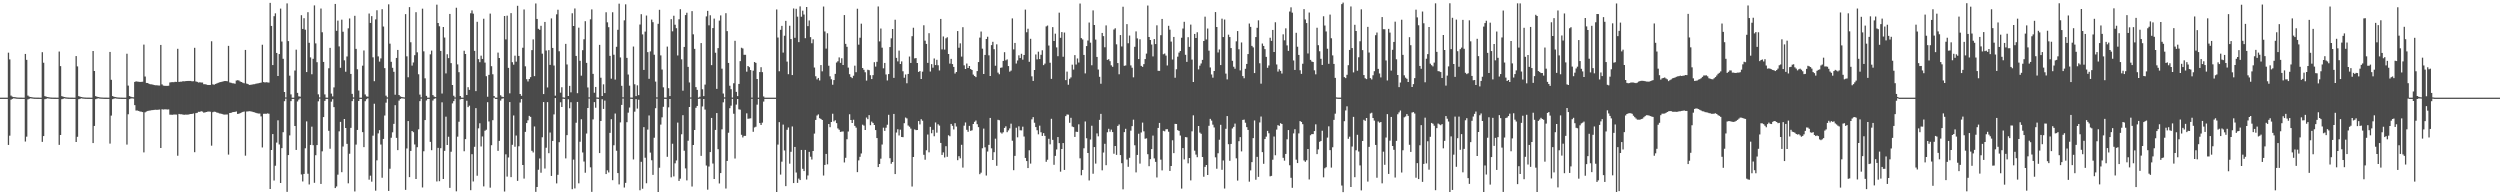 <?xml version="1.0" encoding="UTF-8"?>
<svg xmlns="http://www.w3.org/2000/svg" width="1920" height="150">
  <path d="M0 75.000h1v1.000H0zM1 75.000h1v1.000H1zM2 75.000h1v1.000H2zM3 75.000h1v1.000H3zM4 75.000h1v1.000H4zM5 75.000h1v1.000H5zM6 40.440h1v70.868H6zM7 45.612h1v58.597H7zM8 73.417h1v3.104H8zM9 74.231h1v1.722H9zM10 74.527h1v1.007H10zM11 74.618h1v1.000H11zM12 74.825h1v1.000H12zM13 74.894h1v1.000H13zM14 74.941h1v1.000H14zM15 74.967h1v1.000H15zM16 74.976h1v1.000H16zM17 74.986h1v1.000H17zM18 74.993h1v1.000H18zM19 41.414h1v67.261H19zM20 45.971h1v58.968H20zM21 73.431h1v2.915H21zM22 74.249h1v1.626H22zM23 74.517h1v1.000H23zM24 74.668h1v1.000H24zM25 74.846h1v1.000H25zM26 74.910h1v1.000H26zM27 74.947h1v1.000H27zM28 74.970h1v1.000H28zM29 74.979h1v1.000H29zM30 74.987h1v1.000H30zM31 74.995h1v1.000H31zM32 40.105h1v68.868H32zM33 48.186h1v56.332H33zM34 73.815h1v2.383H34zM35 74.263h1v1.623H35zM36 74.498h1v1.009H36zM37 74.670h1v1.000H37zM38 74.850h1v1.000H38zM39 74.908h1v1.000H39zM40 74.948h1v1.000H40zM41 74.968h1v1.000H41zM42 74.979h1v1.000H42zM43 74.989h1v1.000H43zM44 74.993h1v1.000H44zM45 39.601h1v71.681H45zM46 50.790h1v52.875H46zM47 73.826h1v2.341H47zM48 74.255h1v1.628H48zM49 74.513h1v1.000H49zM50 74.719h1v1.000H50zM51 74.853h1v1.000H51zM52 74.909h1v1.000H52zM53 74.947h1v1.000H53zM54 74.971h1v1.000H54zM55 74.983h1v1.000H55zM56 74.989h1v1.000H56zM57 74.993h1v1.000H57zM58 43.042h1v66.024H58zM59 50.995h1v54.088H59zM60 73.808h1v2.361H60zM61 74.262h1v1.610H61zM62 74.511h1v1.004H62zM63 74.717h1v1.000H63zM64 74.847h1v1.000H64zM65 74.910h1v1.000H65zM66 74.946h1v1.000H66zM67 74.976h1v1.000H67zM68 74.981h1v1.000H68zM69 74.989h1v1.000H69zM70 74.995h1v1.000H70zM71 39.171h1v70.694H71zM72 54.553h1v42.180H72zM73 73.837h1v2.325H73zM74 74.284h1v1.508H74zM75 74.508h1v1.005H75zM76 74.722h1v1.000H76zM77 74.850h1v1.000H77zM78 74.902h1v1.000H78zM79 74.947h1v1.000H79zM80 74.969h1v1.000H80zM81 74.979h1v1.000H81zM82 74.989h1v1.000H82zM83 74.993h1v1.000H83zM84 39.864h1v70.425H84zM85 61.295h1v27.501H85zM86 73.802h1v2.402H86zM87 74.295h1v1.492H87zM88 74.511h1v1.000H88zM89 74.714h1v1.000H89zM90 74.853h1v1.000H90zM91 74.908h1v1.000H91zM92 74.946h1v1.000H92zM93 74.975h1v1.000H93zM94 74.984h1v1.000H94zM95 74.990h1v1.000H95zM96 74.996h1v1.000H96zM97 41.252h1v69.794H97zM98 65.734h1v22.004H98zM99 73.771h1v2.366H99zM100 74.299h1v1.380H100zM101 74.576h1v1.000H101zM102 74.720h1v1.000H102zM103 62.944h1v17.816H103zM104 62.438h1v22.453H104zM105 62.668h1v22.245H105zM106 62.768h1v22.431H106zM107 62.913h1v22.732H107zM108 62.862h1v22.895H108zM109 62.775h1v23.273H109zM110 34.265h1v82.784H110zM111 58.763h1v27.486H111zM112 63.711h1v21.939H112zM113 63.742h1v21.465H113zM114 64.390h1v20.598H114zM115 64.707h1v20.155H115zM116 64.757h1v19.879H116zM117 65.012h1v19.527H117zM118 65.308h1v19.090H118zM119 65.490h1v18.804H119zM120 65.505h1v18.886H120zM121 65.661h1v18.615H121zM122 65.689h1v18.437H122zM123 34.509h1v79.155H123zM124 64.842h1v19.080H124zM125 65.749h1v18.361H125zM126 65.907h1v18.063H126zM127 65.927h1v18.039H127zM128 65.951h1v18.161H128zM129 65.860h1v18.178H129zM130 63.318h1v24.733H130zM131 63.105h1v24.998H131zM132 63.075h1v25.072H132zM133 63.114h1v24.836H133zM134 62.841h1v25.098H134zM135 62.942h1v25.085H135zM136 37.493h1v82.133H136zM137 62.948h1v24.533H137zM138 62.710h1v25.063H138zM139 62.744h1v25.016H139zM140 62.363h1v25.648H140zM141 62.488h1v25.695H141zM142 62.297h1v25.726H142zM143 62.224h1v25.847H143zM144 62.159h1v25.830H144zM145 62.159h1v25.607H145zM146 62.162h1v25.392H146zM147 62.455h1v25.043H147zM148 62.370h1v24.776H148zM149 36.710h1v80.162H149zM150 62.573h1v24.329H150zM151 62.873h1v23.765H151zM152 63.362h1v22.508H152zM153 63.192h1v22.707H153zM154 63.385h1v22.035H154zM155 63.375h1v22.322H155zM156 64.654h1v21.851H156zM157 64.686h1v21.661H157zM158 64.932h1v21.092H158zM159 65.229h1v20.547H159zM160 65.295h1v20.382H160zM161 65.226h1v20.597H161zM162 31.674h1v80.195H162zM163 64.791h1v21.368H163zM164 65.081h1v20.682H164zM165 64.467h1v21.435H165zM166 64.082h1v22.327H166zM167 63.664h1v22.951H167zM168 63.213h1v23.903H168zM169 63.002h1v24.258H169zM170 62.770h1v24.746H170zM171 62.439h1v25.480H171zM172 62.272h1v25.749H172zM173 62.212h1v25.771H173zM174 62.405h1v25.497H174zM175 35.225h1v83.531H175zM176 63.354h1v23.416H176zM177 63.608h1v23.070H177zM178 63.929h1v22.240H178zM179 63.987h1v22.046H179zM180 64.316h1v21.574H180zM181 61.855h1v23.741H181zM182 61.596h1v25.909H182zM183 61.782h1v25.589H183zM184 62.611h1v24.296H184zM185 62.992h1v23.440H185zM186 63.524h1v22.429H186zM187 63.971h1v21.686H187zM188 38.356h1v81.217H188zM189 64.227h1v21.432H189zM190 64.584h1v20.964H190zM191 65.216h1v20.191H191zM192 65.128h1v20.397H192zM193 64.952h1v20.761H193zM194 64.737h1v21.313H194zM195 64.641h1v21.642H195zM196 64.302h1v22.385H196zM197 64.123h1v22.850H197zM198 63.952h1v23.232H198zM199 63.686h1v23.509H199zM200 63.448h1v25.941H200zM201 34.352h1v78.894H201zM202 63.037h1v24.346H202zM203 63.324h1v24.014H203zM204 63.117h1v24.262H204zM205 63.303h1v23.789H205zM206 63.461h1v23.900H206zM207 2.212h1v142.917H207zM208 19.893h1v95.282H208zM209 49.967h1v52.993H209zM210 12.463h1v126.206H210zM211 10.233h1v117.032H211zM212 40.629h1v68.892H212zM213 58.351h1v34.077H213zM214 41.546h1v69.409H214zM215 6.626h1v133.918H215zM216 31.906h1v81.880H216zM217 45.171h1v56.361H217zM218 70.663h1v7.042H218zM219 74.777h1v1.000H219zM220 2.611h1v144.726H220zM221 31.604h1v87.477H221zM222 58.128h1v45.846H222zM223 72.505h1v5.160H223zM224 74.986h1v1.000H224zM225 74.988h1v1.000H225zM226 54.175h1v42.593H226zM227 38.141h1v77.031H227zM228 71.344h1v6.559H228zM229 73.967h1v2.528H229zM230 74.230h1v1.316H230zM231 11.677h1v122.289H231zM232 22.246h1v117.126H232zM233 13.990h1v119.580H233zM234 22.858h1v90.999H234zM235 55.333h1v37.918H235zM236 9.370h1v124.061H236zM237 32.861h1v108.804H237zM238 44.079h1v67.219H238zM239 57.022h1v40.234H239zM240 45.158h1v66.347H240zM241 4.121h1v136.277H241zM242 33.353h1v85.865H242zM243 47.759h1v63.639H243zM244 72.457h1v5.373H244zM245 74.797h1v1.000H245zM246 6.527h1v134.733H246zM247 24.783h1v91.439H247zM248 47.547h1v42.339H248zM249 72.501h1v4.983H249zM250 74.963h1v1.000H250zM251 74.984h1v1.000H251zM252 52.426h1v48.041H252zM253 36.765h1v77.468H253zM254 71.896h1v6.162H254zM255 74.026h1v2.139H255zM256 67.106h1v15.164H256zM257 3.036h1v141.380H257zM258 23.638h1v119.563H258zM259 15.825h1v118.324H259zM260 35.610h1v65.232H260zM261 52.072h1v41.542H261zM262 15.107h1v117.132H262zM263 24.370h1v88.191H263zM264 46.323h1v45.059H264zM265 55.100h1v43.180H265zM266 43.388h1v67.080H266zM267 21.734h1v119.045H267zM268 14.198h1v103.878H268zM269 56.786h1v41.414H269zM270 72.080h1v5.580H270zM271 74.815h1v1.000H271zM272 12.154h1v134.877H272zM273 37.506h1v73.567H273zM274 53.195h1v46.597H274zM275 69.536h1v8.012H275zM276 74.984h1v1.000H276zM277 74.986h1v1.000H277zM278 50.419h1v51.066H278zM279 38.746h1v74.231H279zM280 72.532h1v5.209H280zM281 74.032h1v2.131H281zM282 74.218h1v1.311H282zM283 10.406h1v127.584H283zM284 17.598h1v117.303H284zM285 12.380h1v127.125H285zM286 44.020h1v60.166H286zM287 62.384h1v17.279H287zM288 14.883h1v131.533H288zM289 7.873h1v115.261H289zM290 43.297h1v59.159H290zM291 47.293h1v52.652H291zM292 44.853h1v66.164H292zM293 7.077h1v129.426H293zM294 20.352h1v86.363H294zM295 52.345h1v36.382H295zM296 73.458h1v5.415H296zM297 74.776h1v1.000H297zM298 3.308h1v143.336H298zM299 33.513h1v96.058H299zM300 47.484h1v58.284H300zM301 52.077h1v49.566H301zM302 55.121h1v40.015H302zM303 72.759h1v8.029H303zM304 44.503h1v61.399H304zM305 38.370h1v76.954H305zM306 72.967h1v4.302H306zM307 74.028h1v1.960H307zM308 74.444h1v1.067H308zM309 74.631h1v1.000H309zM310 74.782h1v1.000H310zM311 10.856h1v134.945H311zM312 43.272h1v70.743H312zM313 59.318h1v33.647H313zM314 5.475h1v130.544H314zM315 32.480h1v83.446H315zM316 50.391h1v50.212H316zM317 47.990h1v53.536H317zM318 42.404h1v68.566H318zM319 9.380h1v128.111H319zM320 40.204h1v72.846H320zM321 57.053h1v42.267H321zM322 72.640h1v5.015H322zM323 74.762h1v1.000H323zM324 6.659h1v137.318H324zM325 39.415h1v76.735H325zM326 60.163h1v32.041H326zM327 73.640h1v3.510H327zM328 74.986h1v1.000H328zM329 74.986h1v1.000H329zM330 41.709h1v67.243H330zM331 38.859h1v76.500H331zM332 73.034h1v4.173H332zM333 74.215h1v1.654H333zM334 74.535h1v1.000H334zM335 3.610h1v135.774H335zM336 17.645h1v95.931H336zM337 20.153h1v119.031H337zM338 39.141h1v74.661H338zM339 71.855h1v6.711H339zM340 20.758h1v116.705H340zM341 28.813h1v87.040H341zM342 56.355h1v33.256H342zM343 41.653h1v69.696H343zM344 44.638h1v60.396H344zM345 10.694h1v133.577H345zM346 48.484h1v68.051H346zM347 65.280h1v14.145H347zM348 73.541h1v4.118H348zM349 74.787h1v1.000H349zM350 5.958h1v141.002H350zM351 49.476h1v55.489H351zM352 55.467h1v38.045H352zM353 73.715h1v2.601H353zM354 74.979h1v1.000H354zM355 74.987h1v1.000H355zM356 38.945h1v77.217H356zM357 41.449h1v65.381H357zM358 72.984h1v4.400H358zM359 66.974h1v15.317H359zM360 69.030h1v12.148H360zM361 10.206h1v135.871H361zM362 7.978h1v110.453H362zM363 10.477h1v128.884H363zM364 39.041h1v73.694H364zM365 70.008h1v13.047H365zM366 16.755h1v118.209H366zM367 45.427h1v53.144H367zM368 47.777h1v46.908H368zM369 42.734h1v69.740H369zM370 45.269h1v59.539H370zM371 14.396h1v128.740H371zM372 48.103h1v52.318H372zM373 58.546h1v41.076H373zM374 74.309h1v4.193H374zM375 57.500h1v35.796H375zM376 10.464h1v133.659H376zM377 50.838h1v60.687H377zM378 57.033h1v35.303H378zM379 73.780h1v1.351H379zM380 74.979h1v1.000H380zM381 74.986h1v1.000H381zM382 40.422h1v75.447H382zM383 44.541h1v63.626H383zM384 73.151h1v4.128H384zM385 74.219h1v1.628H385zM386 74.532h1v1.000H386zM387 12.285h1v134.825H387zM388 30.252h1v88.273H388zM389 12.010h1v123.601H389zM390 52.122h1v68.822H390zM391 71.655h1v6.742H391zM392 10.081h1v125.970H392zM393 47.768h1v63.460H393zM394 49.646h1v39.044H394zM395 42.773h1v69.943H395zM396 47.358h1v56.719H396zM397 4.455h1v134.457H397zM398 42.947h1v69.388H398zM399 72.210h1v6.516H399zM400 73.551h1v2.519H400zM401 36.637h1v90.063H401zM402 7.291h1v129.880H402zM403 50.964h1v50.317H403zM404 60.813h1v33.704H404zM405 62.576h1v29.834H405zM406 60.669h1v28.315H406zM407 59.241h1v30.527H407zM408 38.493h1v77.338H408zM409 30.254h1v86.830H409zM410 58.493h1v38.623H410zM411 2.674h1v144.687H411zM412 14.532h1v129.070H412zM413 22.140h1v108.233H413zM414 22.865h1v98.848H414zM415 19.802h1v112.864H415zM416 41.220h1v64.221H416zM417 72.263h1v6.109H417zM418 16.855h1v112.603H418zM419 38.800h1v74.676H419zM420 67.167h1v11.291H420zM421 38.490h1v79.168H421zM422 49.810h1v51.974H422zM423 14.141h1v120.998H423zM424 36.797h1v71.453H424zM425 50.319h1v37.545H425zM426 73.449h1v1.859H426zM427 11.017h1v129.847H427zM428 7.458h1v126.814H428zM429 39.383h1v69.819H429zM430 71.160h1v7.359H430zM431 66.995h1v15.181H431zM432 74.813h1v1.000H432zM433 74.979h1v1.000H433zM434 33.671h1v87.999H434zM435 49.532h1v54.228H435zM436 73.722h1v2.512H436zM437 65.932h1v17.219H437zM438 70.910h1v7.644H438zM439 10.192h1v135.138H439zM440 19.960h1v102.601H440zM441 6.502h1v138.166H441zM442 42.967h1v51.310H442zM443 71.578h1v6.686H443zM444 21.262h1v119.521H444zM445 46.675h1v62.188H445zM446 58.123h1v33.463H446zM447 38.544h1v78.558H447zM448 30.147h1v93.894H448zM449 16.291h1v116.361H449zM450 48.295h1v54.259H450zM451 67.188h1v15.776H451zM452 74.728h1v1.000H452zM453 14.867h1v113.645H453zM454 7.219h1v140.146H454zM455 56.752h1v34.937H455zM456 71.218h1v7.225H456zM457 66.753h1v15.989H457zM458 74.835h1v1.000H458zM459 74.979h1v1.000H459zM460 34.437h1v83.103H460zM461 59.701h1v33.246H461zM462 73.720h1v2.505H462zM463 64.776h1v18.872H463zM464 71.469h1v5.813H464zM465 9.433h1v124.259H465zM466 17.161h1v113.640H466zM467 20.911h1v111.550H467zM468 42.885h1v59.139H468zM469 60.406h1v31.144H469zM470 9.441h1v128.976H470zM471 42.043h1v69.533H471zM472 61.157h1v26.051H472zM473 35.927h1v79.856H473zM474 22.886h1v110.050H474zM475 2.797h1v138.845H475zM476 44.148h1v49.850H476zM477 65.882h1v14.681H477zM478 74.725h1v1.000H478zM479 15.625h1v128.401H479zM480 3.338h1v137.090H480zM481 44.442h1v49.388H481zM482 57.241h1v29.272H482zM483 65.815h1v16.779H483zM484 74.887h1v1.000H484zM485 74.973h1v1.000H485zM486 35.755h1v86.703H486zM487 64.721h1v21.023H487zM488 73.822h1v2.309H488zM489 65.525h1v17.871H489zM490 73.081h1v3.530H490zM491 18.852h1v127.269H491zM492 10.905h1v113.344H492zM493 26.404h1v118.525H493zM494 53.702h1v43.949H494zM495 24.280h1v96.883H495zM496 11.954h1v128.795H496zM497 40.040h1v59.491H497zM498 60.505h1v28.177H498zM499 39.468h1v77.715H499zM500 15.054h1v108.031H500zM501 17.054h1v117.260H501zM502 42.018h1v63.748H502zM503 62.679h1v20.431H503zM504 74.765h1v1.000H504zM505 18.298h1v129.148H505zM506 7.526h1v121.293H506zM507 42.563h1v53.146H507zM508 53.420h1v36.708H508zM509 67.091h1v14.920H509zM510 74.919h1v1.000H510zM511 74.981h1v1.000H511zM512 35.800h1v84.605H512zM513 67.716h1v14.702H513zM514 73.787h1v2.251H514zM515 14.697h1v121.517H515zM516 24.073h1v86.313H516zM517 12.082h1v123.406H517zM518 18.975h1v106.487H518zM519 21.679h1v101.560H519zM520 42.581h1v51.597H520zM521 14.783h1v124.164H521zM522 7.044h1v130.191H522zM523 45.568h1v57.574H523zM524 69.614h1v18.881H524zM525 36.065h1v79.694H525zM526 11.559h1v117.755H526zM527 9.772h1v128.773H527zM528 51.336h1v56.746H528zM529 63.308h1v18.873H529zM530 74.803h1v1.000H530zM531 8.561h1v134.706H531zM532 26.363h1v84.984H532zM533 37.507h1v62.339H533zM534 66.897h1v15.917H534zM535 69.027h1v12.348H535zM536 74.936h1v1.000H536zM537 74.293h1v1.553H537zM538 33.053h1v86.673H538zM539 68.572h1v13.218H539zM540 73.846h1v2.194H540zM541 64.970h1v19.220H541zM542 12.595h1v114.536H542zM543 8.370h1v137.279H543zM544 19.432h1v108.467H544zM545 11.711h1v105.080H545zM546 50.044h1v40.522H546zM547 21.544h1v104.054H547zM548 14.274h1v123.192H548zM549 40.489h1v59.317H549zM550 68.235h1v18.621H550zM551 36.961h1v77.611H551zM552 15.821h1v125.090H552zM553 11.845h1v121.086H553zM554 52.722h1v46.619H554zM555 71.855h1v6.750H555zM556 74.776h1v1.000H556zM557 10.148h1v134.665H557zM558 23.920h1v99.664H558zM559 48.354h1v53.583H559zM560 65.861h1v17.254H560zM561 68.518h1v12.642H561zM562 74.930h1v1.000H562zM563 63.949h1v23.415H563zM564 31.319h1v90.409H564zM565 70.553h1v9.785H565zM566 73.853h1v2.196H566zM567 64.441h1v19.545H567zM568 46.942h1v37.271H568zM569 36.648h1v66.883H569zM570 37.217h1v68.345H570zM571 42.110h1v62.259H571zM572 42.094h1v62.247H572zM573 55.063h1v31.967H573zM574 50.667h1v40.554H574zM575 51.625h1v39.434H575zM576 53.789h1v37.081H576zM577 74.940h1v1.000H577zM578 54.295h1v46.947H578zM579 47.622h1v50.258H579zM580 48.291h1v49.043H580zM581 60.660h1v19.724H581zM582 75.000h1v1.000H582zM583 55.326h1v39.206H583zM584 51.615h1v44.406H584zM585 55.394h1v38.819H585zM586 74.066h1v3.966H586zM587 75.002h1v1.000H587zM588 75.000h1v1.000H588zM589 75.000h1v1.000H589zM590 75.000h1v1.000H590zM591 75.000h1v1.000H591zM592 75.000h1v1.000H592zM593 75.000h1v1.000H593zM594 75.000h1v1.000H594zM595 75.000h1v1.000H595zM596 7.257h1v140.178H596zM597 28.836h1v82.208H597zM598 54.740h1v39.068H598zM599 22.893h1v111.180H599zM600 19.885h1v104.280H600zM601 40.397h1v55.297H601zM602 27.429h1v88.129H602zM603 16.017h1v126.911H603zM604 47.309h1v52.373H604zM605 56.970h1v40.928H605zM606 19.749h1v105.941H606zM607 30.004h1v86.584H607zM608 57.665h1v39.483H608zM609 6.512h1v134.104H609zM610 29.024h1v83.818H610zM611 6.764h1v125.718H611zM612 12.808h1v127.656H612zM613 32.351h1v104.817H613zM614 4.913h1v133.367H614zM615 12.869h1v102.287H615zM616 8.212h1v121.406H616zM617 11.147h1v120.251H617zM618 29.341h1v85.803H618zM619 5.377h1v132.505H619zM620 20.077h1v114.661H620zM621 15.694h1v100.919H621zM622 28.515h1v91.844H622zM623 33.247h1v89.279H623zM624 30.208h1v85.749H624zM625 51.866h1v50.747H625zM626 58.585h1v33.501H626zM627 60.957h1v27.764H627zM628 59.858h1v27.983H628zM629 61.818h1v28.953H629zM630 49.977h1v41.363H630zM631 54.781h1v37.373H631zM632 5.024h1v129.790H632zM633 24.140h1v102.553H633zM634 37.326h1v80.900H634zM635 25.544h1v100.682H635zM636 50.480h1v44.759H636zM637 58.635h1v39.071H637zM638 60.854h1v32.856H638zM639 65.096h1v22.236H639zM640 61.470h1v31.781H640zM641 56.737h1v35.643H641zM642 48.022h1v46.543H642zM643 47.075h1v51.557H643zM644 44.091h1v55.540H644zM645 48.273h1v53.036H645zM646 44.736h1v56.356H646zM647 49.933h1v51.032H647zM648 11.549h1v113.244H648zM649 33.672h1v87.498H649zM650 35.943h1v71.034H650zM651 51.918h1v49.096H651zM652 56.968h1v30.801H652zM653 59.086h1v33.085H653zM654 59.995h1v34.454H654zM655 58.145h1v33.816H655zM656 50.438h1v46.232H656zM657 55.445h1v42.606H657zM658 6.694h1v125.525H658zM659 34.286h1v88.916H659zM660 28.987h1v91.421H660zM661 18.187h1v99.668H661zM662 52.240h1v43.529H662zM663 53.583h1v42.886H663zM664 55.512h1v44.339H664zM665 61.880h1v28.371H665zM666 53.563h1v37.984H666zM667 53.907h1v34.527H667zM668 57.731h1v38.437H668zM669 60.748h1v32.657H669zM670 57.699h1v36.724H670zM671 47.794h1v48.189H671zM672 51.142h1v48.727H672zM673 47.485h1v58.545H673zM674 4.967h1v123.319H674zM675 31.789h1v94.141H675zM676 21.916h1v99.931H676zM677 36.634h1v74.388H677zM678 52.483h1v45.558H678zM679 48.358h1v52.142H679zM680 57.165h1v40.920H680zM681 61.821h1v33.962H681zM682 56.907h1v31.263H682zM683 36.165h1v85.353H683zM684 29.432h1v96.298H684zM685 22.286h1v102.146H685zM686 59.788h1v27.708H686zM687 15.170h1v118.502H687zM688 44.444h1v57.364H688zM689 47.144h1v52.152H689zM690 38.861h1v65.159H690zM691 49.164h1v50.414H691zM692 47.164h1v58.055H692zM693 54.735h1v50.616H693zM694 59.705h1v34.920H694zM695 57.212h1v33.075H695zM696 63.954h1v26.973H696zM697 56.796h1v39.606H697zM698 43.418h1v53.898H698zM699 48.310h1v50.476H699zM700 27.796h1v115.448H700zM701 21.292h1v99.297H701zM702 44.830h1v54.557H702zM703 44.609h1v55.358H703zM704 48.405h1v51.437H704zM705 55.222h1v37.767H705zM706 54.581h1v40.950H706zM707 60.692h1v30.847H707zM708 55.022h1v37.710H708zM709 19.421h1v99.483H709zM710 31.210h1v91.449H710zM711 33.725h1v81.689H711zM712 48.302h1v55.031H712zM713 25.480h1v91.528H713zM714 54.960h1v42.479H714zM715 49.267h1v53.082H715zM716 51.985h1v47.728H716zM717 44.880h1v59.762H717zM718 49.959h1v44.097H718zM719 45.907h1v55.972H719zM720 50.131h1v45.305H720zM721 54.110h1v42.368H721zM722 14.566h1v95.191H722zM723 37.950h1v81.060H723zM724 28.002h1v89.056H724zM725 38.091h1v82.826H725zM726 29.441h1v82.856H726zM727 28.612h1v91.791H727zM728 41.458h1v62.418H728zM729 48.847h1v55.804H729zM730 45.190h1v49.977H730zM731 49.205h1v47.413H731zM732 51.392h1v48.057H732zM733 56.452h1v38.146H733zM734 55.285h1v41.869H734zM735 23.877h1v99.160H735zM736 36.644h1v83.324H736zM737 33.265h1v88.315H737zM738 43.459h1v67.739H738zM739 20.886h1v107.812H739zM740 50.192h1v46.299H740zM741 53.000h1v41.073H741zM742 48.803h1v50.892H742zM743 52.209h1v49.025H743zM744 50.676h1v46.002H744zM745 53.009h1v47.513H745zM746 53.764h1v46.355H746zM747 57.291h1v37.938H747zM748 58.369h1v35.153H748zM749 59.237h1v33.330H749zM750 54.594h1v40.791H750zM751 47.681h1v49.959H751zM752 28.859h1v104.927H752zM753 24.202h1v108.431H753zM754 37.385h1v76.459H754zM755 56.809h1v41.959H755zM756 42.214h1v70.943H756zM757 29.953h1v104.838H757zM758 28.225h1v88.137H758zM759 42.489h1v68.755H759zM760 58.393h1v32.157H760zM761 34.671h1v79.227H761zM762 32.099h1v90.776H762zM763 37.784h1v79.105H763zM764 50.507h1v55.995H764zM765 34.028h1v93.298H765zM766 55.756h1v36.265H766zM767 57.057h1v35.295H767zM768 52.066h1v49.652H768zM769 51.809h1v50.801H769zM770 46.795h1v54.802H770zM771 40.067h1v58.167H771zM772 46.320h1v50.725H772zM773 45.614h1v55.914H773zM774 50.739h1v49.410H774zM775 55.037h1v43.551H775zM776 54.209h1v40.787H776zM777 14.152h1v93.919H777zM778 37.926h1v92.806H778zM779 32.983h1v86.704H779zM780 48.794h1v49.297H780zM781 46.430h1v59.049H781zM782 42.512h1v54.533H782zM783 44.609h1v55.426H783zM784 41.295h1v58.876H784zM785 45.836h1v51.459H785zM786 42.218h1v62.655H786zM787 7.360h1v113.926H787zM788 24.799h1v98.906H788zM789 22.067h1v107.018H789zM790 47.471h1v67.949H790zM791 29.788h1v95.846H791zM792 58.638h1v32.992H792zM793 62.147h1v27.833H793zM794 53.747h1v40.519H794zM795 41.811h1v55.766H795zM796 45.610h1v54.447H796zM797 39.702h1v63.453H797zM798 45.347h1v51.183H798zM799 42.063h1v59.532H799zM800 38.628h1v65.757H800zM801 50.002h1v52.268H801zM802 48.828h1v55.522H802zM803 20.264h1v104.009H803zM804 19.595h1v103.057H804zM805 34.947h1v71.670H805zM806 48.155h1v62.713H806zM807 60.585h1v30.656H807zM808 20.863h1v86.561H808zM809 31.496h1v95.058H809zM810 25.836h1v93.892H810zM811 36.398h1v78.367H811zM812 43.158h1v62.119H812zM813 9.744h1v100.191H813zM814 29.022h1v102.833H814zM815 24.612h1v89.845H815zM816 43.583h1v66.268H816zM817 24.988h1v105.519H817zM818 61.545h1v27.664H818zM819 55.015h1v32.877H819zM820 65.060h1v23.002H820zM821 60.508h1v33.812H821zM822 59.427h1v31.053H822zM823 49.652h1v47.504H823zM824 53.430h1v44.217H824zM825 42.348h1v62.799H825zM826 49.576h1v51.594H826zM827 44.911h1v56.395H827zM828 48.009h1v47.497H828zM829 2.695h1v118.897H829zM830 29.308h1v105.279H830zM831 30.313h1v100.195H831zM832 42.183h1v71.701H832zM833 56.387h1v36.895H833zM834 35.358h1v70.845H834zM835 31.117h1v86.369H835zM836 17.332h1v121.283H836zM837 32.770h1v74.373H837zM838 50.135h1v46.420H838zM839 7.997h1v125.423H839zM840 19.200h1v93.761H840zM841 30.403h1v95.260H841zM842 43.714h1v58.740H842zM843 53.418h1v51.299H843zM844 58.977h1v33.057H844zM845 64.290h1v23.174H845zM846 25.274h1v105.516H846zM847 27.754h1v89.383H847zM848 36.313h1v74.147H848zM849 19.530h1v107.358H849zM850 45.993h1v55.574H850zM851 45.485h1v53.451H851zM852 46.991h1v54.159H852zM853 50.150h1v49.399H853zM854 51.294h1v50.125H854zM855 22.701h1v95.380H855zM856 21.692h1v90.446H856zM857 34.043h1v84.902H857zM858 48.416h1v48.299H858zM859 57.040h1v38.561H859zM860 26.922h1v92.156H860zM861 35.676h1v89.636H861zM862 5.155h1v140.246H862zM863 50.541h1v50.913H863zM864 50.259h1v48.653H864zM865 18.525h1v103.993H865zM866 33.247h1v94.879H866zM867 27.266h1v93.902H867zM868 50.232h1v50.098H868zM869 51.996h1v44.855H869zM870 59.386h1v32.521H870zM871 35.923h1v75.654H871zM872 24.100h1v108.290H872zM873 29.493h1v89.521H873zM874 45.338h1v57.372H874zM875 30.172h1v95.495H875zM876 50.565h1v51.143H876zM877 51.337h1v42.845H877zM878 49.236h1v51.620H878zM879 45.349h1v61.202H879zM880 41.164h1v65.090H880zM881 4.247h1v114.157H881zM882 28.409h1v99.217H882zM883 30.724h1v91.493H883zM884 34.226h1v80.260H884zM885 43.316h1v60.846H885zM886 30.017h1v91.642H886zM887 33.851h1v90.464H887zM888 19.460h1v116.846H888zM889 54.376h1v43.877H889zM890 54.440h1v39.997H890zM891 27.029h1v95.581H891zM892 14.565h1v116.299H892zM893 41.666h1v58.768H893zM894 41.101h1v59.740H894zM895 42.703h1v56.549H895zM896 50.295h1v48.935H896zM897 19.834h1v81.341H897zM898 22.791h1v108.475H898zM899 31.968h1v95.519H899zM900 45.747h1v61.961H900zM901 28.384h1v89.232H901zM902 59.720h1v35.418H902zM903 53.208h1v42.011H903zM904 43.529h1v56.411H904zM905 40.388h1v60.167H905zM906 39.166h1v64.909H906zM907 28.990h1v115.853H907zM908 21.901h1v91.791H908zM909 16.728h1v105.671H909zM910 42.062h1v63.214H910zM911 47.521h1v57.942H911zM912 28.585h1v96.871H912zM913 36.009h1v85.344H913zM914 18.909h1v119.613H914zM915 45.784h1v55.083H915zM916 62.956h1v25.608H916zM917 26.073h1v89.649H917zM918 29.179h1v89.531H918zM919 24.792h1v95.935H919zM920 53.294h1v43.456H920zM921 50.435h1v51.427H921zM922 48.757h1v53.987H922zM923 45.984h1v74.581H923zM924 31.482h1v104.246H924zM925 12.814h1v115.336H925zM926 30.328h1v96.380H926zM927 21.889h1v112.506H927zM928 38.917h1v57.674H928zM929 51.812h1v39.477H929zM930 57.183h1v35.436H930zM931 59.671h1v36.092H931zM932 54.503h1v43.375H932zM933 9.285h1v111.568H933zM934 20.754h1v108.844H934zM935 40.281h1v77.445H935zM936 38.001h1v69.305H936zM937 49.957h1v45.903H937zM938 14.360h1v116.039H938zM939 28.443h1v94.795H939zM940 15.011h1v129.792H940zM941 56.537h1v42.391H941zM942 60.987h1v28.149H942zM943 26.602h1v84.159H943zM944 28.466h1v95.029H944zM945 36.898h1v73.644H945zM946 46.706h1v51.978H946zM947 51.235h1v46.175H947zM948 52.789h1v42.141H948zM949 31.731h1v89.891H949zM950 23.853h1v114.835H950zM951 37.845h1v70.574H951zM952 54.061h1v51.281H952zM953 32.628h1v83.648H953zM954 58.440h1v33.673H954zM955 60.131h1v31.745H955zM956 52.837h1v41.432H956zM957 49.100h1v48.526H957zM958 41.540h1v58.257H958zM959 18.074h1v121.432H959zM960 20.642h1v110.236H960zM961 35.245h1v89.267H961zM962 36.391h1v69.719H962zM963 56.098h1v36.398H963zM964 28.478h1v109.551H964zM965 21.366h1v99.117H965zM966 15.637h1v120.217H966zM967 48.568h1v45.495H967zM968 64.234h1v25.273H968zM969 33.422h1v83.414H969zM970 35.263h1v90.533H970zM971 37.726h1v69.052H971zM972 43.658h1v61.324H972zM973 52.068h1v48.441H973zM974 50.269h1v52.085H974zM975 28.960h1v106.481H975zM976 31.385h1v103.657H976zM977 22.979h1v99.709H977zM978 39.940h1v64.917H978zM979 17.086h1v102.163H979zM980 49.506h1v50.019H980zM981 54.968h1v41.144H981zM982 53.187h1v43.488H982zM983 54.444h1v40.171H983zM984 56.482h1v38.738H984zM985 26.381h1v94.824H985zM986 30.980h1v92.409H986zM987 21.755h1v96.448H987zM988 34.850h1v72.141H988zM989 39.078h1v60.818H989zM990 8.873h1v118.040H990zM991 5.622h1v130.942H991zM992 9.721h1v134.508H992zM993 46.452h1v56.017H993zM994 53.687h1v45.538H994zM995 25.183h1v97.455H995zM996 35.875h1v89.349H996zM997 42.194h1v60.233H997zM998 53.984h1v39.006H998zM999 56.712h1v36.934H999zM1000 48.969h1v46.416H1000zM1001 6.990h1v116.226H1001zM1002 14.971h1v109.309H1002zM1003 17.713h1v105.360H1003zM1004 41.062h1v73.351H1004zM1005 9.602h1v128.235H1005zM1006 45.999h1v57.873H1006zM1007 47.266h1v55.716H1007zM1008 47.593h1v55.398H1008zM1009 54.032h1v46.612H1009zM1010 57.091h1v38.420H1010zM1011 21.279h1v97.103H1011zM1012 34.693h1v80.033H1012zM1013 39.353h1v69.548H1013zM1014 45.169h1v63.078H1014zM1015 49.860h1v50.535H1015zM1016 12.502h1v123.687H1016zM1017 19.589h1v109.653H1017zM1018 24.186h1v104.222H1018zM1019 37.408h1v68.268H1019zM1020 49.004h1v47.995H1020zM1021 11.223h1v104.082H1021zM1022 29.396h1v99.330H1022zM1023 42.541h1v70.538H1023zM1024 49.102h1v42.972H1024zM1025 59.825h1v27.467H1025zM1026 74.816h1v1.000H1026zM1027 74.941h1v1.000H1027zM1028 74.971h1v1.000H1028zM1029 74.981h1v1.000H1029zM1030 3.156h1v139.338H1030zM1031 1.974h1v145.609H1031zM1032 59.261h1v33.803H1032zM1033 59.998h1v24.831H1033zM1034 57.460h1v24.205H1034zM1035 50.098h1v56.501H1035zM1036 38.337h1v66.644H1036zM1037 4.950h1v138.657H1037zM1038 36.890h1v75.649H1038zM1039 55.609h1v34.160H1039zM1040 19.034h1v117.051H1040zM1041 23.811h1v91.603H1041zM1042 54.330h1v49.191H1042zM1043 43.995h1v72.363H1043zM1044 31.672h1v95.380H1044zM1045 7.173h1v139.054H1045zM1046 38.496h1v69.817H1046zM1047 57.647h1v34.360H1047zM1048 60.105h1v32.708H1048zM1049 60.775h1v29.826H1049zM1050 20.658h1v118.813H1050zM1051 40.368h1v72.427H1051zM1052 60.024h1v27.111H1052zM1053 61.021h1v25.580H1053zM1054 57.797h1v32.824H1054zM1055 54.705h1v37.928H1055zM1056 27.027h1v84.268H1056zM1057 24.970h1v111.532H1057zM1058 52.905h1v40.360H1058zM1059 56.398h1v37.799H1059zM1060 59.424h1v34.271H1060zM1061 13.114h1v127.677H1061zM1062 22.401h1v94.076H1062zM1063 22.501h1v104.047H1063zM1064 46.446h1v59.198H1064zM1065 61.787h1v25.864H1065zM1066 22.185h1v111.418H1066zM1067 25.018h1v83.011H1067zM1068 54.237h1v35.568H1068zM1069 38.259h1v73.864H1069zM1070 32.220h1v82.846H1070zM1071 16.652h1v119.706H1071zM1072 45.512h1v62.698H1072zM1073 57.588h1v30.144H1073zM1074 66.929h1v19.388H1074zM1075 63.369h1v21.545H1075zM1076 15.150h1v117.360H1076zM1077 42.162h1v73.232H1077zM1078 57.844h1v32.289H1078zM1079 59.668h1v29.757H1079zM1080 60.538h1v27.072H1080zM1081 62.998h1v25.974H1081zM1082 28.561h1v82.633H1082zM1083 34.714h1v81.976H1083zM1084 66.820h1v19.606H1084zM1085 64.626h1v21.456H1085zM1086 60.016h1v27.153H1086zM1087 7.435h1v129.061H1087zM1088 13.363h1v111.943H1088zM1089 19.428h1v118.088H1089zM1090 50.636h1v60.938H1090zM1091 52.863h1v43.238H1091zM1092 8.878h1v130.820H1092zM1093 17.877h1v108.036H1093zM1094 63.198h1v27.185H1094zM1095 45.102h1v80.391H1095zM1096 41.586h1v66.897H1096zM1097 20.717h1v109.582H1097zM1098 48.898h1v56.164H1098zM1099 50.050h1v44.358H1099zM1100 51.014h1v44.038H1100zM1101 48.070h1v48.472H1101zM1102 2.556h1v143.497H1102zM1103 39.849h1v58.573H1103zM1104 54.606h1v40.245H1104zM1105 54.816h1v40.733H1105zM1106 55.338h1v40.833H1106zM1107 59.893h1v35.384H1107zM1108 26.879h1v87.046H1108zM1109 38.415h1v69.765H1109zM1110 65.717h1v23.416H1110zM1111 58.079h1v33.089H1111zM1112 51.014h1v42.327H1112zM1113 2.516h1v144.929H1113zM1114 37.755h1v67.016H1114zM1115 13.662h1v132.231H1115zM1116 49.146h1v69.618H1116zM1117 59.043h1v30.518H1117zM1118 15.070h1v113.046H1118zM1119 39.332h1v66.815H1119zM1120 51.240h1v38.321H1120zM1121 37.721h1v77.349H1121zM1122 36.566h1v66.444H1122zM1123 15.279h1v117.058H1123zM1124 37.499h1v76.848H1124zM1125 55.921h1v36.438H1125zM1126 56.924h1v33.857H1126zM1127 56.257h1v80.572H1127zM1128 15.623h1v125.579H1128zM1129 31.757h1v77.419H1129zM1130 58.310h1v34.484H1130zM1131 61.628h1v27.871H1131zM1132 61.446h1v26.025H1132zM1133 65.264h1v20.381H1133zM1134 29.775h1v90.047H1134zM1135 43.134h1v58.224H1135zM1136 66.379h1v22.165H1136zM1137 62.169h1v24.995H1137zM1138 58.907h1v34.033H1138zM1139 20.416h1v127.049H1139zM1140 17.716h1v109.378H1140zM1141 15.932h1v118.126H1141zM1142 40.600h1v65.178H1142zM1143 56.071h1v33.965H1143zM1144 17.420h1v124.361H1144zM1145 39.204h1v81.422H1145zM1146 60.986h1v29.510H1146zM1147 33.812h1v78.191H1147zM1148 46.330h1v59.549H1148zM1149 24.213h1v106.280H1149zM1150 44.373h1v60.941H1150zM1151 58.801h1v29.636H1151zM1152 56.863h1v33.841H1152zM1153 28.797h1v84.573H1153zM1154 8.086h1v139.313H1154zM1155 48.045h1v57.599H1155zM1156 59.623h1v31.073H1156zM1157 62.224h1v28.042H1157zM1158 61.419h1v27.699H1158zM1159 62.991h1v24.289H1159zM1160 31.479h1v84.717H1160zM1161 48.669h1v57.622H1161zM1162 59.524h1v27.453H1162zM1163 56.892h1v35.027H1163zM1164 54.057h1v39.295H1164zM1165 2.572h1v138.847H1165zM1166 36.547h1v91.114H1166zM1167 2.586h1v131.025H1167zM1168 54.913h1v39.469H1168zM1169 61.088h1v27.810H1169zM1170 21.340h1v116.303H1170zM1171 43.620h1v76.785H1171zM1172 64.010h1v24.131H1172zM1173 42.229h1v84.152H1173zM1174 51.369h1v59.944H1174zM1175 20.662h1v107.467H1175zM1176 52.268h1v56.764H1176zM1177 63.647h1v22.941H1177zM1178 58.471h1v33.539H1178zM1179 11.377h1v117.383H1179zM1180 12.283h1v135.164H1180zM1181 54.596h1v38.211H1181zM1182 55.243h1v36.538H1182zM1183 56.118h1v34.345H1183zM1184 56.086h1v35.324H1184zM1185 58.046h1v33.907H1185zM1186 36.515h1v87.642H1186zM1187 52.720h1v42.197H1187zM1188 62.868h1v23.843H1188zM1189 64.512h1v21.565H1189zM1190 65.921h1v22.840H1190zM1191 17.106h1v119.946H1191zM1192 27.651h1v85.344H1192zM1193 13.948h1v118.440H1193zM1194 38.054h1v63.490H1194zM1195 55.946h1v39.274H1195zM1196 8.020h1v135.898H1196zM1197 42.528h1v72.869H1197zM1198 57.015h1v31.620H1198zM1199 27.252h1v92.274H1199zM1200 31.150h1v79.172H1200zM1201 10.363h1v122.641H1201zM1202 47.923h1v56.419H1202zM1203 64.808h1v18.161H1203zM1204 65.283h1v20.767H1204zM1205 21.733h1v111.098H1205zM1206 20.897h1v106.884H1206zM1207 51.157h1v40.380H1207zM1208 58.505h1v31.950H1208zM1209 55.830h1v38.808H1209zM1210 52.582h1v45.545H1210zM1211 51.219h1v47.281H1211zM1212 30.758h1v106.436H1212zM1213 46.919h1v49.319H1213zM1214 52.815h1v41.976H1214zM1215 54.816h1v39.415H1215zM1216 59.134h1v34.239H1216zM1217 13.842h1v121.114H1217zM1218 20.258h1v105.802H1218zM1219 23.055h1v96.861H1219zM1220 45.083h1v57.691H1220zM1221 55.622h1v69.753H1221zM1222 19.826h1v112.362H1222zM1223 52.306h1v51.210H1223zM1224 56.307h1v40.798H1224zM1225 17.117h1v108.620H1225zM1226 10.758h1v128.985H1226zM1227 10.778h1v127.702H1227zM1228 61.053h1v34.879H1228zM1229 55.669h1v37.546H1229zM1230 58.416h1v33.068H1230zM1231 13.146h1v121.371H1231zM1232 16.757h1v122.977H1232zM1233 47.661h1v53.286H1233zM1234 65.151h1v19.599H1234zM1235 65.535h1v21.601H1235zM1236 58.893h1v30.157H1236zM1237 53.190h1v37.738H1237zM1238 17.944h1v116.724H1238zM1239 48.129h1v53.901H1239zM1240 47.766h1v47.824H1240zM1241 2.655h1v144.822H1241zM1242 27.775h1v85.241H1242zM1243 23.683h1v123.125H1243zM1244 17.345h1v100.183H1244zM1245 39.456h1v69.654H1245zM1246 38.145h1v76.648H1246zM1247 49.942h1v51.550H1247zM1248 61.429h1v27.231H1248zM1249 63.652h1v23.920H1249zM1250 63.950h1v23.117H1250zM1251 63.807h1v23.134H1251zM1252 63.403h1v23.581H1252zM1253 63.349h1v24.040H1253zM1254 63.384h1v25.483H1254zM1255 63.629h1v26.357H1255zM1256 63.853h1v27.160H1256zM1257 63.416h1v28.502H1257zM1258 62.659h1v29.264H1258zM1259 62.248h1v29.698H1259zM1260 62.059h1v29.383H1260zM1261 62.077h1v29.059H1261zM1262 62.157h1v27.889H1262zM1263 62.369h1v26.834H1263zM1264 62.602h1v25.854H1264zM1265 62.677h1v25.853H1265zM1266 62.728h1v25.994H1266zM1267 62.333h1v26.831H1267zM1268 61.943h1v27.541H1268zM1269 61.535h1v28.294H1269zM1270 17.996h1v101.595H1270zM1271 32.861h1v84.873H1271zM1272 39.573h1v74.703H1272zM1273 52.722h1v43.081H1273zM1274 57.730h1v36.558H1274zM1275 61.150h1v27.314H1275zM1276 60.156h1v27.124H1276zM1277 59.864h1v27.445H1277zM1278 59.474h1v27.745H1278zM1279 60.268h1v26.427H1279zM1280 60.938h1v25.077H1280zM1281 62.328h1v23.195H1281zM1282 61.523h1v23.779H1282zM1283 60.986h1v24.339H1283zM1284 60.146h1v25.646H1284zM1285 59.849h1v25.991H1285zM1286 59.492h1v26.341H1286zM1287 59.007h1v26.900H1287zM1288 58.605h1v27.183H1288zM1289 58.492h1v27.030H1289zM1290 58.134h1v27.342H1290zM1291 58.356h1v26.852H1291zM1292 58.152h1v26.900H1292zM1293 58.006h1v26.815H1293zM1294 57.583h1v27.613H1294zM1295 57.686h1v27.523H1295zM1296 10.629h1v115.365H1296zM1297 28.750h1v94.677H1297zM1298 36.359h1v80.992H1298zM1299 51.717h1v44.495H1299zM1300 60.181h1v26.348H1300zM1301 62.182h1v21.491H1301zM1302 62.008h1v21.234H1302zM1303 61.805h1v21.601H1303zM1304 61.147h1v22.615H1304zM1305 60.751h1v23.647H1305zM1306 60.060h1v24.826H1306zM1307 59.054h1v26.413H1307zM1308 57.959h1v27.611H1308zM1309 57.948h1v28.152H1309zM1310 57.875h1v28.412H1310zM1311 58.646h1v27.795H1311zM1312 60.124h1v26.787H1312zM1313 60.473h1v26.546H1313zM1314 60.757h1v26.626H1314zM1315 60.914h1v26.484H1315zM1316 60.063h1v27.251H1316zM1317 59.200h1v27.805H1317zM1318 57.961h1v29.615H1318zM1319 56.677h1v31.809H1319zM1320 55.934h1v33.056H1320zM1321 54.820h1v34.918H1321zM1322 18.066h1v102.377H1322zM1323 24.490h1v104.359H1323zM1324 32.396h1v81.849H1324zM1325 45.184h1v57.340H1325zM1326 55.980h1v37.381H1326zM1327 55.163h1v37.868H1327zM1328 54.044h1v38.985H1328zM1329 54.102h1v39.228H1329zM1330 55.742h1v37.825H1330zM1331 55.765h1v37.889H1331zM1332 56.078h1v37.276H1332zM1333 55.981h1v36.798H1333zM1334 55.771h1v36.273H1334zM1335 55.782h1v35.364H1335zM1336 55.427h1v34.883H1336zM1337 53.523h1v36.870H1337zM1338 49.414h1v41.251H1338zM1339 47.413h1v43.675H1339zM1340 47.785h1v43.543H1340zM1341 26.731h1v110.511H1341zM1342 4.210h1v133.611H1342zM1343 13.859h1v124.198H1343zM1344 42.744h1v66.066H1344zM1345 17.435h1v115.637H1345zM1346 13.604h1v110.447H1346zM1347 25.665h1v105.026H1347zM1348 24.618h1v108.435H1348zM1349 35.999h1v84.205H1349zM1350 24.761h1v89.499H1350zM1351 46.938h1v56.332H1351zM1352 46.073h1v48.586H1352zM1353 45.645h1v49.141H1353zM1354 47.198h1v48.207H1354zM1355 45.453h1v51.127H1355zM1356 50.350h1v47.385H1356zM1357 52.758h1v42.581H1357zM1358 52.478h1v41.665H1358zM1359 52.813h1v42.253H1359zM1360 53.220h1v42.051H1360zM1361 53.744h1v39.858H1361zM1362 54.025h1v38.927H1362zM1363 54.576h1v38.547H1363zM1364 53.795h1v39.883H1364zM1365 52.683h1v41.933H1365zM1366 50.107h1v44.265H1366zM1367 49.532h1v55.692H1367zM1368 30.205h1v84.180H1368zM1369 53.020h1v40.790H1369zM1370 34.089h1v89.595H1370zM1371 55.197h1v40.006H1371zM1372 31.228h1v83.180H1372zM1373 56.408h1v36.188H1373zM1374 51.542h1v53.261H1374zM1375 51.310h1v48.384H1375zM1376 49.670h1v51.473H1376zM1377 49.346h1v52.103H1377zM1378 51.705h1v50.238H1378zM1379 52.679h1v50.209H1379zM1380 54.052h1v49.341H1380zM1381 53.184h1v49.892H1381zM1382 52.734h1v51.232H1382zM1383 53.574h1v51.447H1383zM1384 54.722h1v49.673H1384zM1385 56.948h1v46.231H1385zM1386 56.711h1v43.781H1386zM1387 52.901h1v45.003H1387zM1388 50.558h1v47.431H1388zM1389 50.965h1v47.947H1389zM1390 51.485h1v50.136H1390zM1391 52.667h1v49.299H1391zM1392 55.343h1v46.118H1392zM1393 56.166h1v47.490H1393zM1394 58.056h1v46.436H1394zM1395 54.387h1v49.663H1395zM1396 53.633h1v50.940H1396zM1397 53.293h1v53.762H1397zM1398 50.280h1v57.417H1398zM1399 49.574h1v57.409H1399zM1400 44.287h1v61.815H1400zM1401 51.028h1v49.266H1401zM1402 51.008h1v48.359H1402zM1403 51.240h1v43.163H1403zM1404 52.838h1v39.956H1404zM1405 54.957h1v39.078H1405zM1406 55.894h1v37.126H1406zM1407 58.124h1v35.462H1407zM1408 54.592h1v38.666H1408zM1409 53.668h1v41.092H1409zM1410 54.150h1v41.418H1410zM1411 54.847h1v41.681H1411zM1412 54.058h1v43.055H1412zM1413 9.549h1v134.510H1413zM1414 34.849h1v87.497H1414zM1415 57.450h1v37.483H1415zM1416 60.923h1v33.696H1416zM1417 60.483h1v36.223H1417zM1418 60.264h1v35.779H1418zM1419 10.250h1v127.074H1419zM1420 24.087h1v112.909H1420zM1421 51.292h1v41.614H1421zM1422 65.467h1v25.547H1422zM1423 64.608h1v25.504H1423zM1424 63.214h1v26.647H1424zM1425 61.907h1v28.464H1425zM1426 6.577h1v131.274H1426zM1427 45.181h1v64.660H1427zM1428 55.026h1v36.665H1428zM1429 12.899h1v118.921H1429zM1430 24.877h1v95.019H1430zM1431 49.082h1v55.587H1431zM1432 19.686h1v117.707H1432zM1433 33.545h1v111.685H1433zM1434 59.788h1v33.925H1434zM1435 28.330h1v97.682H1435zM1436 12.568h1v113.069H1436zM1437 49.690h1v48.342H1437zM1438 51.966h1v42.452H1438zM1439 15.669h1v126.725H1439zM1440 12.683h1v109.600H1440zM1441 21.844h1v103.281H1441zM1442 22.412h1v115.582H1442zM1443 34.430h1v82.004H1443zM1444 18.529h1v118.641H1444zM1445 14.291h1v113.896H1445zM1446 28.041h1v101.631H1446zM1447 20.393h1v109.245H1447zM1448 31.011h1v89.143H1448zM1449 18.998h1v122.266H1449zM1450 27.567h1v109.116H1450zM1451 30.379h1v91.973H1451zM1452 28.259h1v85.757H1452zM1453 46.637h1v59.232H1453zM1454 54.309h1v42.402H1454zM1455 63.910h1v23.740H1455zM1456 72.162h1v5.189H1456zM1457 74.471h1v1.000H1457zM1458 75.000h1v1.000H1458zM1459 75.000h1v1.000H1459zM1460 75.000h1v1.000H1460zM1461 75.000h1v1.000H1461zM1462 75.000h1v1.000H1462zM1463 75.000h1v1.000H1463zM1464 75.000h1v1.000H1464zM1465 75.000h1v1.000H1465zM1466 75.000h1v1.000H1466zM1467 75.000h1v1.000H1467zM1468 75.000h1v1.000H1468zM1469 75.000h1v1.000H1469zM1470 75.000h1v1.000H1470zM1471 18.953h1v109.693H1471zM1472 24.203h1v105.955H1472zM1473 48.490h1v50.111H1473zM1474 50.762h1v50.768H1474zM1475 50.649h1v46.517H1475zM1476 54.132h1v43.137H1476zM1477 56.231h1v35.556H1477zM1478 11.211h1v113.514H1478zM1479 27.465h1v93.092H1479zM1480 34.675h1v73.599H1480zM1481 46.433h1v63.981H1481zM1482 34.700h1v74.204H1482zM1483 15.306h1v108.727H1483zM1484 7.132h1v135.540H1484zM1485 27.325h1v81.560H1485zM1486 40.060h1v64.346H1486zM1487 10.509h1v94.409H1487zM1488 24.115h1v93.307H1488zM1489 26.340h1v96.030H1489zM1490 47.668h1v58.787H1490zM1491 49.414h1v48.932H1491zM1492 61.792h1v25.289H1492zM1493 63.736h1v25.959H1493zM1494 32.050h1v106.283H1494zM1495 28.999h1v95.336H1495zM1496 38.895h1v69.356H1496zM1497 38.732h1v84.342H1497zM1498 32.496h1v82.709H1498zM1499 46.280h1v57.408H1499zM1500 41.342h1v61.546H1500zM1501 44.378h1v54.987H1501zM1502 41.729h1v63.199H1502zM1503 42.806h1v82.154H1503zM1504 12.751h1v118.703H1504zM1505 25.099h1v101.497H1505zM1506 56.104h1v35.769H1506zM1507 53.674h1v35.857H1507zM1508 32.154h1v71.709H1508zM1509 42.530h1v73.205H1509zM1510 2.475h1v144.490H1510zM1511 26.039h1v110.506H1511zM1512 44.158h1v58.035H1512zM1513 5.122h1v111.289H1513zM1514 25.759h1v101.583H1514zM1515 31.262h1v86.536H1515zM1516 32.857h1v82.219H1516zM1517 44.184h1v59.298H1517zM1518 54.593h1v43.090H1518zM1519 60.112h1v35.566H1519zM1520 28.346h1v105.000H1520zM1521 35.636h1v83.620H1521zM1522 39.525h1v70.950H1522zM1523 24.615h1v98.207H1523zM1524 39.287h1v69.769H1524zM1525 38.891h1v64.223H1525zM1526 39.835h1v61.393H1526zM1527 37.634h1v65.747H1527zM1528 41.583h1v63.094H1528zM1529 7.132h1v99.323H1529zM1530 21.582h1v105.650H1530zM1531 32.778h1v94.354H1531zM1532 41.867h1v72.817H1532zM1533 54.476h1v36.101H1533zM1534 17.267h1v95.476H1534zM1535 36.053h1v81.932H1535zM1536 26.630h1v106.430H1536zM1537 43.643h1v71.729H1537zM1538 46.285h1v53.970H1538zM1539 32.987h1v108.820H1539zM1540 36.421h1v81.724H1540zM1541 25.926h1v96.475H1541zM1542 37.053h1v67.618H1542zM1543 37.033h1v69.056H1543zM1544 51.407h1v44.962H1544zM1545 52.425h1v43.975H1545zM1546 19.202h1v107.750H1546zM1547 34.720h1v81.864H1547zM1548 32.386h1v89.114H1548zM1549 14.313h1v123.611H1549zM1550 48.062h1v58.692H1550zM1551 57.456h1v36.466H1551zM1552 55.923h1v39.961H1552zM1553 48.953h1v51.474H1553zM1554 45.451h1v58.277H1554zM1555 25.816h1v103.226H1555zM1556 19.517h1v126.901H1556zM1557 36.420h1v83.622H1557zM1558 48.834h1v59.199H1558zM1559 47.553h1v61.678H1559zM1560 27.869h1v90.810H1560zM1561 26.401h1v97.205H1561zM1562 15.971h1v119.758H1562zM1563 43.175h1v54.525H1563zM1564 58.036h1v36.138H1564zM1565 23.643h1v102.157H1565zM1566 24.879h1v90.808H1566zM1567 42.271h1v61.355H1567zM1568 40.007h1v70.734H1568zM1569 51.913h1v51.897H1569zM1570 55.518h1v39.369H1570zM1571 57.939h1v37.012H1571zM1572 23.591h1v100.219H1572zM1573 31.755h1v93.537H1573zM1574 45.540h1v59.241H1574zM1575 32.031h1v84.059H1575zM1576 54.678h1v42.234H1576zM1577 50.311h1v47.910H1577zM1578 46.399h1v56.066H1578zM1579 45.967h1v56.256H1579zM1580 43.247h1v58.211H1580zM1581 2.525h1v116.677H1581zM1582 15.556h1v111.268H1582zM1583 23.087h1v101.411H1583zM1584 54.586h1v48.944H1584zM1585 52.695h1v49.616H1585zM1586 28.483h1v94.904H1586zM1587 32.950h1v81.114H1587zM1588 11.868h1v126.268H1588zM1589 51.124h1v57.740H1589zM1590 63.016h1v25.243H1590zM1591 32.760h1v94.045H1591zM1592 21.633h1v97.250H1592zM1593 34.272h1v98.743H1593zM1594 39.772h1v71.490H1594zM1595 50.889h1v45.854H1595zM1596 48.660h1v46.558H1596zM1597 49.552h1v53.572H1597zM1598 6.914h1v108.151H1598zM1599 23.830h1v94.603H1599zM1600 49.669h1v58.472H1600zM1601 26.048h1v102.859H1601zM1602 53.417h1v38.848H1602zM1603 56.658h1v36.947H1603zM1604 55.138h1v39.705H1604zM1605 60.615h1v37.256H1605zM1606 53.868h1v44.715H1606zM1607 26.484h1v96.906H1607zM1608 14.442h1v120.892H1608zM1609 41.833h1v90.578H1609zM1610 39.976h1v68.509H1610zM1611 47.243h1v52.037H1611zM1612 33.097h1v108.504H1612zM1613 19.568h1v108.288H1613zM1614 25.992h1v97.224H1614zM1615 43.328h1v60.641H1615zM1616 61.608h1v29.687H1616zM1617 32.176h1v93.221H1617zM1618 34.046h1v79.683H1618zM1619 32.714h1v84.398H1619zM1620 38.412h1v66.868H1620zM1621 39.683h1v61.798H1621zM1622 45.129h1v53.259H1622zM1623 6.417h1v106.350H1623zM1624 22.056h1v112.720H1624zM1625 19.742h1v93.842H1625zM1626 35.848h1v77.239H1626zM1627 25.511h1v100.484H1627zM1628 47.644h1v54.409H1628zM1629 56.315h1v41.781H1629zM1630 54.330h1v39.344H1630zM1631 56.865h1v37.245H1631zM1632 54.684h1v43.430H1632zM1633 11.643h1v113.036H1633zM1634 25.313h1v95.468H1634zM1635 20.996h1v107.564H1635zM1636 48.125h1v42.268H1636zM1637 49.947h1v46.706H1637zM1638 20.855h1v104.514H1638zM1639 32.540h1v82.945H1639zM1640 13.706h1v129.977H1640zM1641 55.469h1v40.060H1641zM1642 59.921h1v32.976H1642zM1643 22.826h1v108.413H1643zM1644 29.995h1v89.484H1644zM1645 33.189h1v78.949H1645zM1646 58.389h1v35.382H1646zM1647 58.572h1v34.497H1647zM1648 54.840h1v37.708H1648zM1649 21.719h1v93.612H1649zM1650 20.556h1v112.817H1650zM1651 16.459h1v117.815H1651zM1652 27.505h1v97.212H1652zM1653 17.190h1v102.923H1653zM1654 28.271h1v85.577H1654zM1655 38.422h1v67.777H1655zM1656 50.178h1v50.499H1656zM1657 52.074h1v47.076H1657zM1658 54.202h1v41.228H1658zM1659 16.891h1v105.866H1659zM1660 32.107h1v89.295H1660zM1661 33.624h1v87.359H1661zM1662 39.696h1v66.062H1662zM1663 48.317h1v49.763H1663zM1664 47.920h1v52.210H1664zM1665 50.130h1v47.557H1665zM1666 48.574h1v51.523H1666zM1667 51.465h1v49.036H1667zM1668 55.316h1v39.475H1668zM1669 21.620h1v104.020H1669zM1670 35.813h1v81.674H1670zM1671 37.515h1v64.053H1671zM1672 34.292h1v86.509H1672zM1673 37.325h1v69.655H1673zM1674 56.075h1v35.748H1674zM1675 48.998h1v53.533H1675zM1676 51.516h1v46.682H1676zM1677 46.335h1v53.137H1677zM1678 54.185h1v40.930H1678zM1679 47.712h1v53.790H1679zM1680 49.551h1v50.908H1680zM1681 53.022h1v47.610H1681zM1682 53.392h1v40.236H1682zM1683 58.639h1v31.806H1683zM1684 55.476h1v41.160H1684zM1685 12.621h1v109.473H1685zM1686 38.869h1v76.540H1686zM1687 23.137h1v99.210H1687zM1688 40.005h1v70.735H1688zM1689 52.167h1v52.866H1689zM1690 45.359h1v57.197H1690zM1691 49.198h1v43.664H1691zM1692 47.027h1v50.226H1692zM1693 49.958h1v51.353H1693zM1694 54.973h1v39.885H1694zM1695 14.090h1v106.090H1695zM1696 33.485h1v86.698H1696zM1697 35.181h1v69.308H1697zM1698 31.456h1v87.320H1698zM1699 49.429h1v62.922H1699zM1700 60.331h1v31.524H1700zM1701 57.799h1v33.036H1701zM1702 57.179h1v35.411H1702zM1703 47.852h1v51.656H1703zM1704 49.182h1v49.671H1704zM1705 41.205h1v63.303H1705zM1706 45.780h1v52.885H1706zM1707 46.160h1v53.244H1707zM1708 42.197h1v59.439H1708zM1709 48.395h1v55.120H1709zM1710 51.850h1v47.051H1710zM1711 10.841h1v120.715H1711zM1712 33.867h1v88.798H1712zM1713 31.533h1v73.683H1713zM1714 55.570h1v44.484H1714zM1715 59.377h1v31.496H1715zM1716 49.945h1v44.160H1716zM1717 45.154h1v56.878H1717zM1718 43.775h1v57.113H1718zM1719 38.477h1v62.152H1719zM1720 45.974h1v52.007H1720zM1721 3.633h1v123.874H1721zM1722 31.337h1v87.439H1722zM1723 33.869h1v88.091H1723zM1724 18.323h1v102.099H1724zM1725 39.117h1v57.632H1725zM1726 57.859h1v34.684H1726zM1727 59.503h1v30.348H1727zM1728 62.763h1v26.344H1728zM1729 54.826h1v40.154H1729zM1730 50.166h1v51.317H1730zM1731 43.196h1v55.820H1731zM1732 38.275h1v63.685H1732zM1733 44.461h1v52.747H1733zM1734 40.417h1v64.409H1734zM1735 42.027h1v62.217H1735zM1736 47.246h1v56.122H1736zM1737 3.472h1v120.884H1737zM1738 30.541h1v90.762H1738zM1739 43.123h1v69.328H1739zM1740 51.206h1v43.091H1740zM1741 62.393h1v32.807H1741zM1742 64.297h1v27.750H1742zM1743 50.177h1v40.637H1743zM1744 53.285h1v40.107H1744zM1745 52.466h1v49.561H1745zM1746 46.707h1v57.261H1746zM1747 31.352h1v114.826H1747zM1748 24.757h1v104.223H1748zM1749 39.988h1v69.905H1749zM1750 18.517h1v110.431H1750zM1751 45.986h1v54.831H1751zM1752 56.001h1v38.602H1752zM1753 61.752h1v27.556H1753zM1754 54.064h1v36.593H1754zM1755 60.990h1v26.452H1755zM1756 60.928h1v30.177H1756zM1757 62.264h1v30.442H1757zM1758 55.138h1v35.535H1758zM1759 49.486h1v48.881H1759zM1760 14.141h1v102.883H1760zM1761 27.321h1v93.873H1761zM1762 28.490h1v86.304H1762zM1763 21.723h1v105.665H1763zM1764 30.666h1v84.299H1764zM1765 34.081h1v83.895H1765zM1766 51.281h1v54.218H1766zM1767 61.345h1v28.754H1767zM1768 60.545h1v31.914H1768zM1769 55.832h1v36.536H1769zM1770 62.420h1v25.818H1770zM1771 55.281h1v39.738H1771zM1772 50.711h1v43.038H1772zM1773 15.265h1v117.492H1773zM1774 40.575h1v67.158H1774zM1775 48.906h1v51.585H1775zM1776 22.153h1v96.299H1776zM1777 51.154h1v48.115H1777zM1778 56.185h1v39.174H1778zM1779 56.312h1v35.725H1779zM1780 64.069h1v22.152H1780zM1781 60.929h1v29.719H1781zM1782 54.754h1v36.716H1782zM1783 49.531h1v47.578H1783zM1784 46.067h1v56.272H1784zM1785 43.146h1v58.663H1785zM1786 46.481h1v57.277H1786zM1787 47.193h1v51.968H1787zM1788 48.592h1v51.627H1788zM1789 5.034h1v121.326H1789zM1790 33.049h1v87.690H1790zM1791 37.614h1v69.838H1791zM1792 53.679h1v42.309H1792zM1793 63.746h1v22.871H1793zM1794 29.801h1v98.715H1794zM1795 37.138h1v78.833H1795zM1796 46.216h1v60.743H1796zM1797 60.712h1v30.780H1797zM1798 32.736h1v81.920H1798zM1799 27.559h1v95.320H1799zM1800 25.672h1v102.759H1800zM1801 37.454h1v69.821H1801zM1802 32.668h1v85.671H1802zM1803 51.437h1v48.781H1803zM1804 54.977h1v42.393H1804zM1805 52.328h1v44.215H1805zM1806 58.912h1v31.723H1806zM1807 55.940h1v36.561H1807zM1808 56.762h1v35.244H1808zM1809 55.941h1v34.941H1809zM1810 56.116h1v40.777H1810zM1811 58.668h1v34.370H1811zM1812 52.751h1v43.964H1812zM1813 49.810h1v46.634H1813zM1814 48.727h1v51.572H1814zM1815 14.138h1v123.533H1815zM1816 13.959h1v113.091H1816zM1817 43.269h1v62.553H1817zM1818 50.504h1v45.639H1818zM1819 50.462h1v49.553H1819zM1820 49.597h1v54.333H1820zM1821 55.379h1v43.246H1821zM1822 58.624h1v34.554H1822zM1823 53.525h1v35.061H1823zM1824 17.566h1v95.108H1824zM1825 32.526h1v85.765H1825zM1826 19.316h1v106.614H1826zM1827 43.336h1v66.547H1827zM1828 15.544h1v113.157H1828zM1829 40.650h1v60.931H1829zM1830 44.735h1v52.618H1830zM1831 43.889h1v61.360H1831zM1832 50.238h1v54.295H1832zM1833 46.731h1v60.271H1833zM1834 52.038h1v52.180H1834zM1835 60.321h1v36.424H1835zM1836 59.282h1v33.386H1836zM1837 58.725h1v32.692H1837zM1838 60.001h1v31.036H1838zM1839 46.654h1v50.847H1839zM1840 46.923h1v48.530H1840zM1841 5.591h1v124.902H1841zM1842 27.387h1v84.193H1842zM1843 37.111h1v81.106H1843zM1844 55.652h1v35.302H1844zM1845 47.134h1v71.426H1845zM1846 20.600h1v99.088H1846zM1847 30.126h1v96.246H1847zM1848 39.478h1v59.849H1848zM1849 63.887h1v11.843H1849zM1850 74.984h1v1.000H1850zM1851 74.993h1v1.000H1851zM1852 75.000h1v1.000H1852zM1853 70.232h1v7.344H1853zM1854 29.053h1v110.412H1854zM1855 54.708h1v38.000H1855zM1856 73.709h1v2.323H1856zM1857 74.291h1v1.316H1857zM1858 74.620h1v1.000H1858zM1859 74.746h1v1.000H1859zM1860 44.310h1v62.142H1860zM1861 50.275h1v49.095H1861zM1862 53.448h1v39.566H1862zM1863 73.954h1v7.558H1863zM1864 51.649h1v33.337H1864zM1865 53.197h1v52.357H1865zM1866 52.715h1v46.295H1866zM1867 71.362h1v6.341H1867zM1868 74.782h1v1.000H1868zM1869 74.961h1v1.000H1869zM1870 74.988h1v1.000H1870zM1871 74.995h1v1.000H1871zM1872 75.000h1v1.000H1872zM1873 75.000h1v1.000H1873zM1874 75.000h1v1.000H1874zM1875 75.000h1v1.000H1875zM1876 75.000h1v1.000H1876zM1877 75.000h1v1.000H1877zM1878 75.000h1v1.000H1878zM1879 75.000h1v1.000H1879zM1880 75.000h1v1.000H1880zM1881 75.000h1v1.000H1881zM1882 75.000h1v1.000H1882zM1883 75.000h1v1.000H1883zM1884 75.000h1v1.000H1884zM1885 75.000h1v1.000H1885zM1886 75.000h1v1.000H1886zM1887 75.000h1v1.000H1887zM1888 75.000h1v1.000H1888zM1889 75.000h1v1.000H1889zM1890 75.000h1v1.000H1890zM1891 75.000h1v1.000H1891zM1892 75.000h1v1.000H1892zM1893 75.000h1v1.000H1893zM1894 75.000h1v1.000H1894zM1895 75.000h1v1.000H1895zM1896 75.000h1v1.000H1896zM1897 75.000h1v1.000H1897zM1898 75.000h1v1.000H1898zM1899 75.000h1v1.000H1899zM1900 75.000h1v1.000H1900zM1901 75.000h1v1.000H1901zM1902 75.000h1v1.000H1902zM1903 75.000h1v1.000H1903zM1904 75.000h1v1.000H1904zM1905 75.000h1v1.000H1905zM1906 75.000h1v1.000H1906zM1907 75.000h1v1.000H1907zM1908 75.000h1v1.000H1908zM1909 75.000h1v1.000H1909zM1910 75.000h1v1.000H1910zM1911 75.000h1v1.000H1911zM1912 75.000h1v1.000H1912zM1913 75.000h1v1.000H1913zM1914 75.000h1v1.000H1914zM1915 75.000h1v1.000H1915zM1916 75.000h1v1.000H1916zM1917 75.000h1v1.000H1917zM1918 75.000h1v1.000H1918zM1919 75.000h1v1.000H1919z" fill="#4a4a4a"></path>
</svg>
